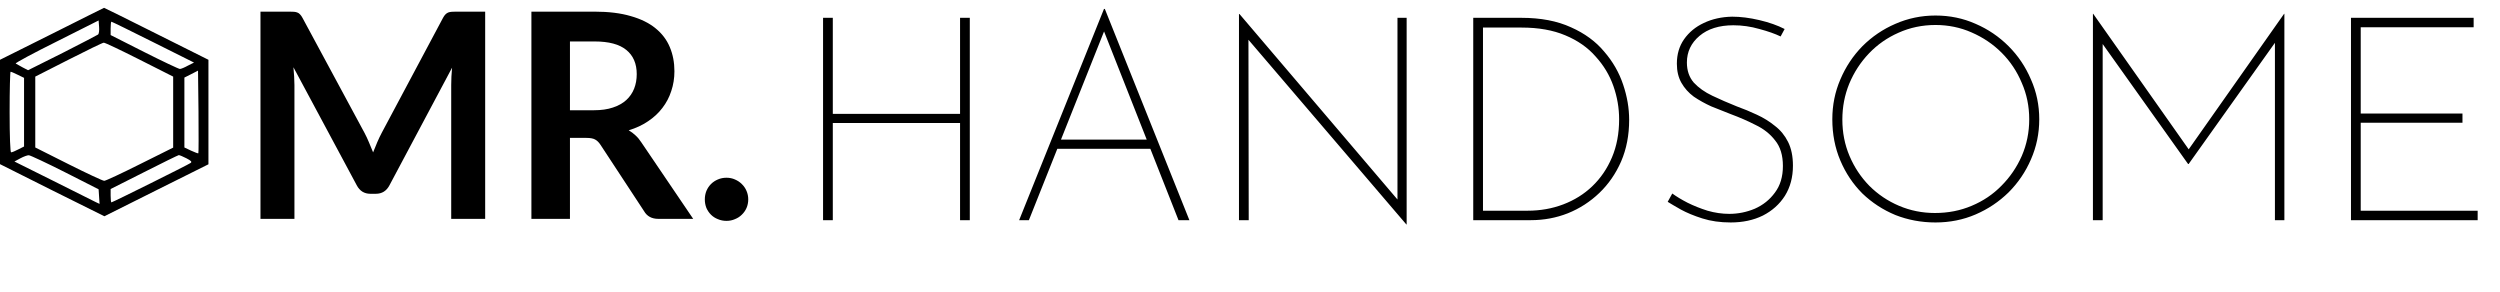 <svg width="1919" height="224" viewBox="0 0 1919 224" fill="none" xmlns="http://www.w3.org/2000/svg">
<path d="M372.419 8.94V168H346.349V65.26C346.349 61.153 346.569 56.717 347.009 51.95L298.939 142.26C296.665 146.587 293.182 148.75 288.489 148.75H284.309C279.615 148.75 276.132 146.587 273.859 142.26L225.239 51.62C225.459 54.04 225.642 56.423 225.789 58.77C225.935 61.117 226.009 63.28 226.009 65.26V168H199.939V8.94H222.269C223.589 8.94 224.725 8.977 225.679 9.05C226.632 9.123 227.475 9.307 228.209 9.6C229.015 9.893 229.712 10.37 230.299 11.03C230.959 11.69 231.582 12.57 232.169 13.67L279.799 102C281.045 104.347 282.182 106.767 283.209 109.26C284.309 111.753 285.372 114.32 286.399 116.96C287.425 114.247 288.489 111.643 289.589 109.15C290.689 106.583 291.862 104.127 293.109 101.78L340.079 13.67C340.665 12.57 341.289 11.69 341.949 11.03C342.609 10.37 343.305 9.893 344.039 9.6C344.845 9.307 345.725 9.123 346.679 9.05C347.632 8.977 348.769 8.94 350.089 8.94H372.419ZM455.977 84.62C461.551 84.62 466.391 83.923 470.497 82.53C474.677 81.137 478.087 79.23 480.727 76.81C483.441 74.317 485.457 71.383 486.777 68.01C488.097 64.637 488.757 60.933 488.757 56.9C488.757 48.833 486.081 42.637 480.727 38.31C475.447 33.983 467.344 31.82 456.417 31.82H437.497V84.62H455.977ZM532.097 168H505.367C500.307 168 496.641 166.02 494.367 162.06L460.927 111.13C459.681 109.223 458.287 107.867 456.747 107.06C455.281 106.253 453.081 105.85 450.147 105.85H437.497V168H407.907V8.94H456.417C467.197 8.94 476.437 10.077 484.137 12.35C491.911 14.55 498.254 17.667 503.167 21.7C508.154 25.733 511.821 30.573 514.167 36.22C516.514 41.793 517.687 47.953 517.687 54.7C517.687 60.053 516.881 65.113 515.267 69.88C513.727 74.647 511.454 78.973 508.447 82.86C505.514 86.747 501.847 90.157 497.447 93.09C493.121 96.023 488.171 98.333 482.597 100.02C484.504 101.12 486.264 102.44 487.877 103.98C489.491 105.447 490.957 107.207 492.277 109.26L532.097 168ZM541.024 153.04C541.024 150.767 541.428 148.603 542.234 146.55C543.114 144.497 544.288 142.737 545.754 141.27C547.221 139.803 548.981 138.63 551.034 137.75C553.088 136.87 555.288 136.43 557.634 136.43C559.981 136.43 562.144 136.87 564.124 137.75C566.178 138.63 567.938 139.803 569.404 141.27C570.944 142.737 572.154 144.497 573.034 146.55C573.914 148.603 574.354 150.767 574.354 153.04C574.354 155.387 573.914 157.587 573.034 159.64C572.154 161.62 570.944 163.343 569.404 164.81C567.938 166.277 566.178 167.413 564.124 168.22C562.144 169.1 559.981 169.54 557.634 169.54C555.288 169.54 553.088 169.1 551.034 168.22C548.981 167.413 547.221 166.277 545.754 164.81C544.288 163.343 543.114 161.62 542.234 159.64C541.428 157.587 541.024 155.387 541.024 153.04Z" fill="black"/>
<path d="M39.754 26.053L0 45.893V86V126L40 146.053L80.123 166L120 146.053L160 126.107V86V45.893L120.123 25.947C98.215 14.96 80.123 6 79.877 6C79.631 6.107 61.538 15.067 39.754 26.053ZM75.323 26.48C74.831 26.907 62.4 33.307 48 40.667L21.538 53.893L17.231 51.653C14.892 50.373 12.554 49.093 12.062 48.773C11.569 48.347 25.6 40.773 43.446 31.92L75.692 15.707L76.061 20.613C76.308 23.28 75.939 25.947 75.323 26.48ZM117.538 32.347L148.923 48.027L144.246 50.373C141.785 51.76 138.954 52.933 138.092 52.933C137.231 52.933 124.8 47.067 110.646 39.92L84.923 26.907V21.787C84.923 19.013 85.169 16.667 85.538 16.667C85.908 16.667 100.308 23.707 117.538 32.347ZM106.954 45.68L132.923 58.8V86V113.307L107.446 126C93.415 133.04 81.108 138.8 80 138.8C78.892 138.8 66.585 133.04 52.554 126L27.077 113.2V86V58.8L52.677 45.787C66.708 38.64 78.769 32.773 79.631 32.773C80.492 32.667 92.8 38.533 106.954 45.68ZM152.246 117.68C152 117.893 149.538 116.933 146.708 115.653L141.538 113.2V86.427V59.547L146.831 56.88L152 54.213L152.369 85.68C152.492 103.067 152.492 117.467 152.246 117.68ZM13.662 57.413L18.462 59.76V86.107V112.453L14.031 114.693C11.692 115.973 9.231 116.933 8.492 116.933C7.877 116.933 7.385 104.667 7.385 86C7.385 68.933 7.754 55.067 8.123 55.067C8.615 55.067 11.077 56.133 13.662 57.413ZM49.846 132.187L75.692 145.307L76.061 150.96L76.431 156.507L73.477 155.12C71.877 154.373 57.231 147.013 40.861 138.8L11.077 123.973L15.631 121.52C18.215 120.133 21.169 119.067 22.154 119.173C23.139 119.173 35.692 125.04 49.846 132.187ZM143.138 121.52C146.831 123.44 147.569 124.293 146.215 125.147C144.123 126.64 86.4 155.333 85.538 155.333C85.169 155.333 84.923 152.987 84.923 150.213V145.093L110.523 132.187C124.554 125.04 136.615 119.173 137.231 119.067C137.969 119.067 140.554 120.24 143.138 121.52Z" fill="black"/>
<path d="M744.42 13.68V169H736.94V94.42H639.26V169H631.78V13.68H639.26V87.38H736.94V13.68H744.42ZM782.296 169L847.416 6.86H848.076L912.976 169H904.616L845.436 18.96L850.496 16.54L789.776 169H782.296ZM811.556 107.18H883.936L885.696 114.22H810.016L811.556 107.18ZM1079.52 172.3L956.318 28.2L958.298 26L958.518 169H951.038V10.82H951.478L1075.34 156.24L1072.7 156.68V13.68H1079.74V172.3H1079.52ZM1130.86 169V13.68H1167.82C1182.64 13.68 1195.32 16.1 1205.88 20.94C1216.44 25.633 1224.95 31.867 1231.4 39.64C1238 47.267 1242.84 55.7 1245.92 64.94C1249 74.033 1250.54 83.053 1250.54 92C1250.54 103.733 1248.49 114.367 1244.38 123.9C1240.28 133.287 1234.7 141.353 1227.66 148.1C1220.62 154.847 1212.56 160.053 1203.46 163.72C1194.52 167.24 1185.06 169 1175.08 169H1130.86ZM1138.34 161.74H1172.66C1182.34 161.74 1191.44 160.127 1199.94 156.9C1208.45 153.673 1215.86 149.053 1222.16 143.04C1228.62 136.88 1233.68 129.473 1237.34 120.82C1241.01 112.167 1242.84 102.413 1242.84 91.56C1242.84 82.907 1241.38 74.4 1238.44 66.04C1235.51 57.68 1230.96 50.127 1224.8 43.38C1218.79 36.487 1211.02 31.06 1201.48 27.1C1192.1 23.14 1180.95 21.16 1168.04 21.16H1138.34V161.74ZM1366.8 27.98C1362.55 25.927 1357.12 24.02 1350.52 22.26C1343.92 20.353 1337.25 19.4 1330.5 19.4C1319.65 19.4 1310.99 22.113 1304.54 27.54C1298.09 32.967 1294.86 39.787 1294.86 48C1294.86 54.16 1296.62 59.293 1300.14 63.4C1303.81 67.36 1308.57 70.733 1314.44 73.52C1320.31 76.307 1326.54 79.02 1333.14 81.66C1338.42 83.567 1343.55 85.693 1348.54 88.04C1353.67 90.387 1358.29 93.247 1362.4 96.62C1366.65 99.847 1370.03 103.953 1372.52 108.94C1375.01 113.927 1376.26 120.013 1376.26 127.2C1376.26 136 1374.21 143.7 1370.1 150.3C1365.99 156.753 1360.35 161.813 1353.16 165.48C1345.97 169 1337.76 170.76 1328.52 170.76C1320.45 170.76 1313.19 169.733 1306.74 167.68C1300.29 165.627 1294.79 163.353 1290.24 160.86C1285.84 158.367 1282.47 156.387 1280.12 154.92L1283.64 148.54C1286.87 150.887 1290.75 153.233 1295.3 155.58C1299.99 157.927 1305.13 159.98 1310.7 161.74C1316.27 163.353 1321.85 164.16 1327.42 164.16C1334.17 164.16 1340.69 162.84 1347 160.2C1353.31 157.413 1358.44 153.307 1362.4 147.88C1366.51 142.453 1368.56 135.633 1368.56 127.42C1368.56 119.207 1366.58 112.68 1362.62 107.84C1358.81 102.853 1353.82 98.893 1347.66 95.96C1341.65 92.88 1335.27 90.093 1328.52 87.6C1323.53 85.693 1318.55 83.713 1313.56 81.66C1308.72 79.46 1304.25 76.967 1300.14 74.18C1296.18 71.247 1293.03 67.727 1290.68 63.62C1288.33 59.513 1287.16 54.6 1287.16 48.88C1287.16 41.693 1288.99 35.46 1292.66 30.18C1296.47 24.753 1301.53 20.573 1307.84 17.64C1314.29 14.56 1321.55 12.947 1329.62 12.8C1336.07 12.8 1343.04 13.68 1350.52 15.44C1358 17.2 1364.45 19.473 1369.88 22.26L1366.8 27.98ZM1406.49 91.56C1406.49 80.707 1408.54 70.513 1412.65 60.98C1416.76 51.3 1422.4 42.793 1429.59 35.46C1436.92 28.127 1445.36 22.407 1454.89 18.3C1464.57 14.047 1474.84 11.92 1485.69 11.92C1496.69 11.92 1506.96 14.047 1516.49 18.3C1526.02 22.407 1534.46 28.127 1541.79 35.46C1549.12 42.793 1554.84 51.3 1558.95 60.98C1563.2 70.513 1565.33 80.707 1565.33 91.56C1565.33 102.413 1563.2 112.68 1558.95 122.36C1554.84 131.893 1549.12 140.327 1541.79 147.66C1534.46 154.847 1526.02 160.493 1516.49 164.6C1506.96 168.707 1496.69 170.76 1485.69 170.76C1474.84 170.76 1464.57 168.853 1454.89 165.04C1445.36 161.08 1436.92 155.58 1429.59 148.54C1422.4 141.353 1416.76 132.92 1412.65 123.24C1408.54 113.56 1406.49 103 1406.49 91.56ZM1414.19 91.78C1414.19 101.753 1416.02 111.067 1419.69 119.72C1423.36 128.373 1428.42 136 1434.87 142.6C1441.47 149.2 1449.1 154.333 1457.75 158C1466.4 161.667 1475.57 163.5 1485.25 163.5C1495.37 163.5 1504.76 161.667 1513.41 158C1522.21 154.333 1529.84 149.2 1536.29 142.6C1542.89 136 1548.1 128.373 1551.91 119.72C1555.72 110.92 1557.63 101.533 1557.63 91.56C1557.63 81.587 1555.72 72.273 1551.91 63.62C1548.24 54.82 1543.11 47.12 1536.51 40.52C1529.91 33.92 1522.21 28.713 1513.41 24.9C1504.76 21.087 1495.52 19.18 1485.69 19.18C1475.57 19.18 1466.11 21.16 1457.31 25.12C1448.66 28.933 1441.1 34.213 1434.65 40.96C1428.2 47.707 1423.14 55.48 1419.47 64.28C1415.95 72.933 1414.19 82.1 1414.19 91.78ZM1606.53 169V10.6H1606.75L1681.77 117.08L1678.47 116.86L1753.27 10.6H1753.49V169H1746.23V28.42L1746.89 31.94L1680.01 125.88H1679.57L1612.69 31.94L1614.01 28.64V169H1606.53ZM1804.61 13.68H1898.77V20.94H1812.09V87.16H1890.19V94.2H1812.09V161.74H1901.85V169H1804.61V13.68Z" fill="black"/>
</svg>
